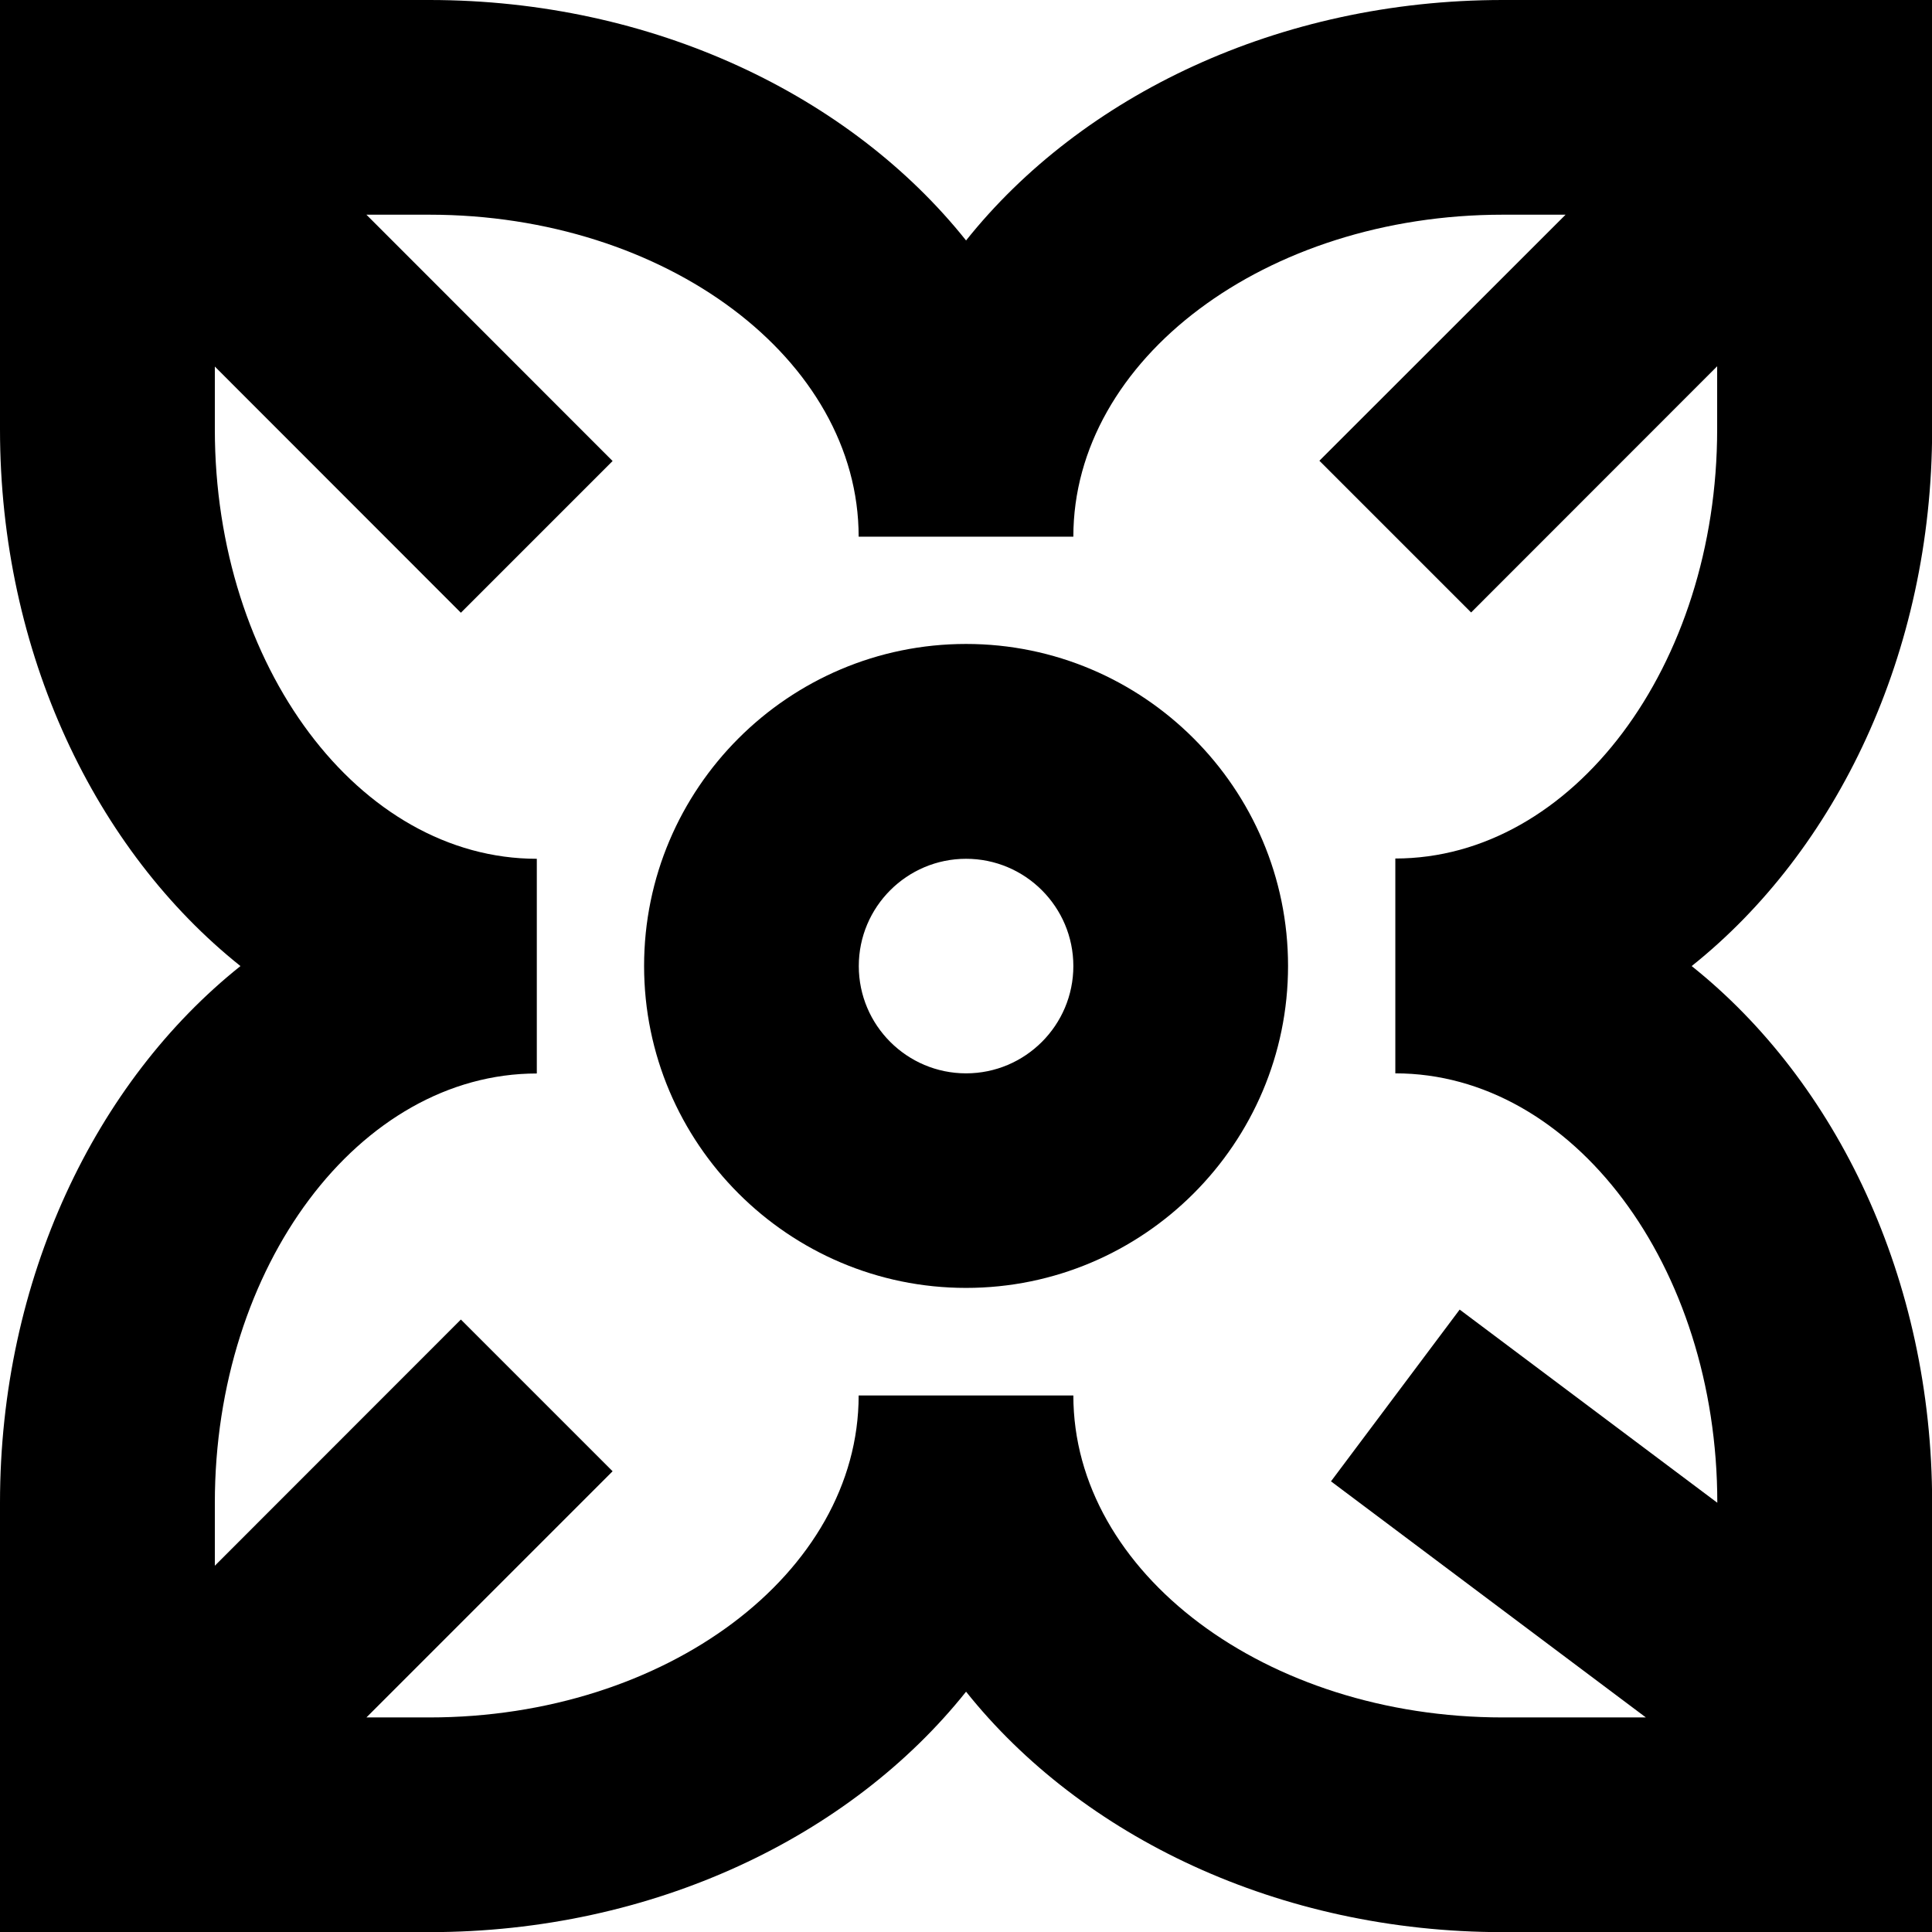 <?xml version="1.0" encoding="UTF-8"?>
<svg id="Layer_2" data-name="Layer 2" xmlns="http://www.w3.org/2000/svg" viewBox="0 0 141.73 141.73">
  <defs>
    <style>
      .cls-1 {
        fill: #000;
        stroke-width: 0px;
      }
    </style>
  </defs>
  <g id="Layer_1-2" data-name="Layer 1">
    <g>
      <path class="cls-1" d="M133.86,0h-23.62c-16.42,0-30.9,7.02-39.37,17.64C62.4,7.02,47.91,0,31.5,0H0v31.5c0,16.42,7.02,30.9,17.64,39.37C7.02,79.34,0,93.82,0,110.24v31.5h31.5c16.42,0,30.9-7.02,39.37-17.64,8.47,10.62,22.95,17.64,39.37,17.64h31.5v-31.5c0-16.42-7.02-30.9-17.64-39.37,10.62-8.47,17.64-22.95,17.64-39.37V0h-7.87ZM102.36,62.99v15.75c13.03,0,23.62,14.13,23.62,31.5h0s-18.9-14.17-18.9-14.17l-9.44,12.6,23.1,17.32h-10.5c-17.37,0-31.5-10.6-31.5-23.62h-15.75c0,13.03-14.13,23.62-31.5,23.62h-4.61l18.06-18.06-11.13-11.13-18.05,18.06v-4.61c0-17.37,10.6-31.5,23.62-31.5v-15.75c-13.03,0-23.62-14.13-23.62-31.5v-4.61l18.05,18.06,11.13-11.13L26.88,15.75h4.61c17.37,0,31.5,10.6,31.5,23.62h15.75c0-13.03,14.13-23.62,31.5-23.62h4.61l-18.06,18.05,11.13,11.13,18.05-18.06v4.61c0,17.37-10.6,31.5-23.62,31.5Z"/>
      <path class="cls-1" d="M70.87,47.24c-13.03,0-23.62,10.6-23.62,23.62s10.6,23.62,23.62,23.62,23.62-10.6,23.62-23.62-10.6-23.62-23.62-23.62ZM70.87,78.74c-4.34,0-7.87-3.53-7.87-7.87s3.53-7.87,7.87-7.87,7.87,3.53,7.87,7.87-3.53,7.87-7.87,7.87Z"/>
    </g>
  </g>
</svg>